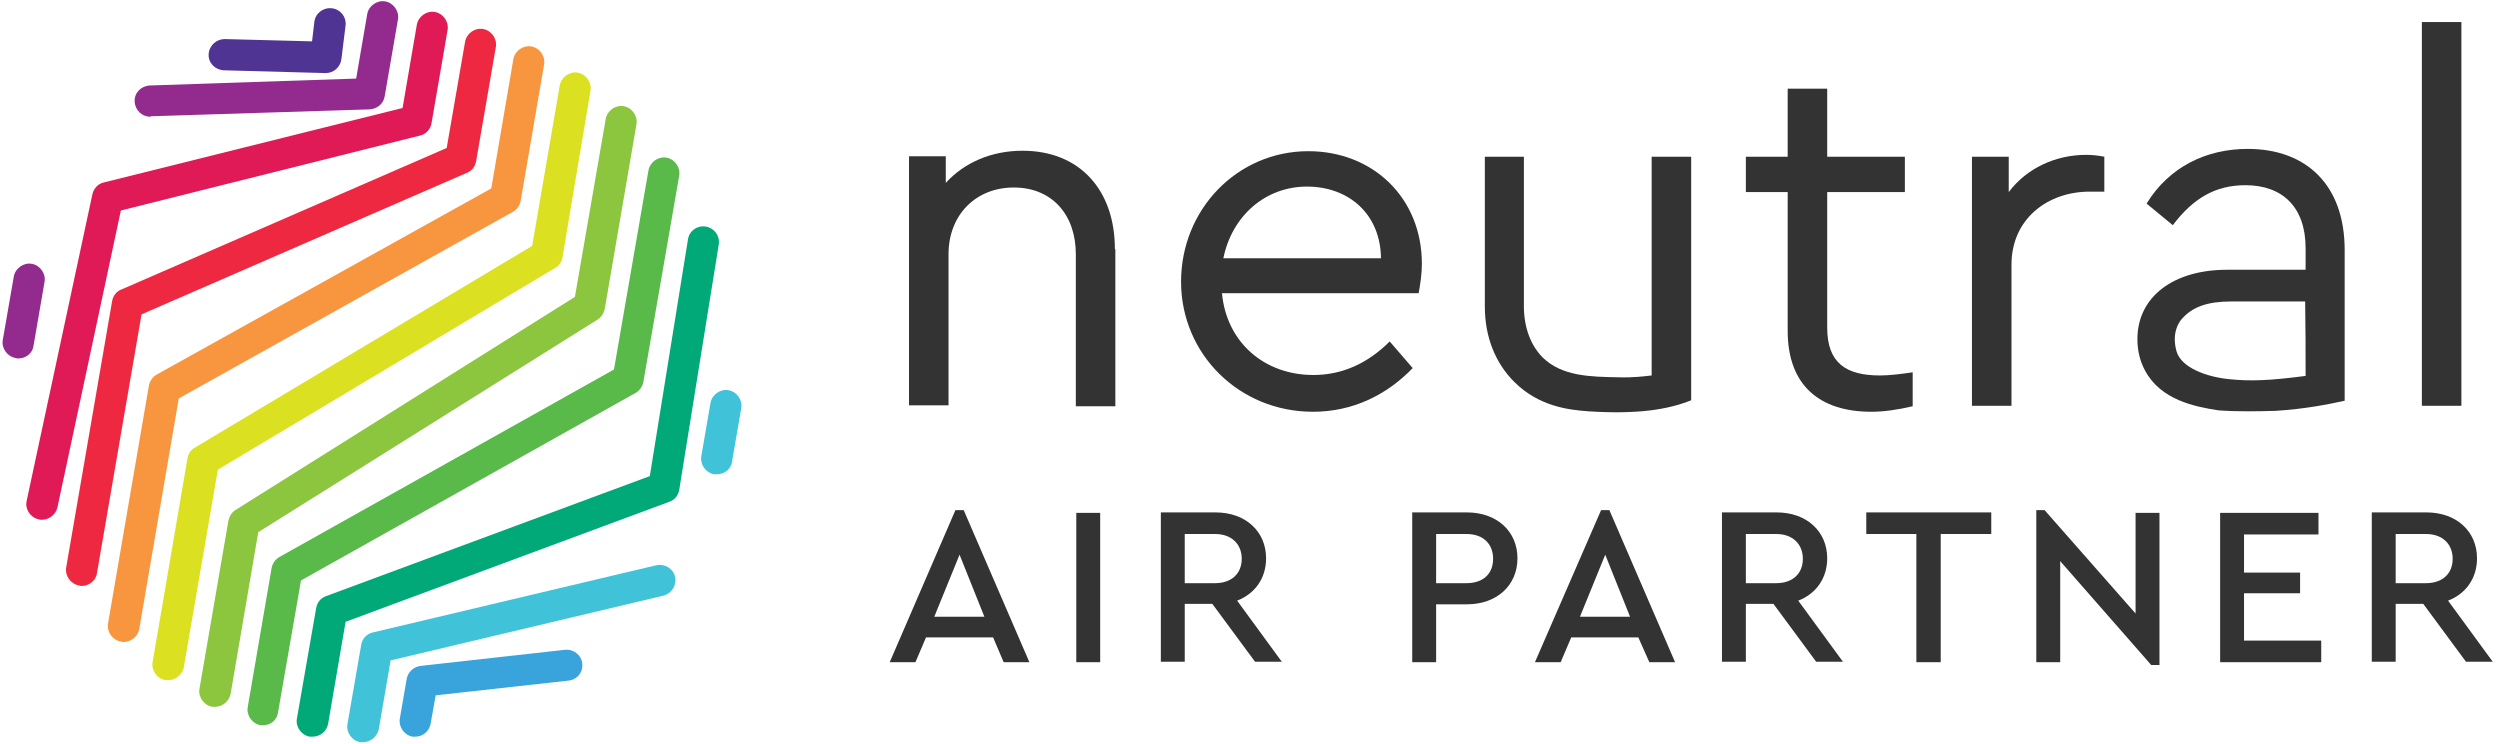 <?xml version="1.0" encoding="UTF-8"?>
<!-- Generator: Adobe Illustrator 28.3.0, SVG Export Plug-In . SVG Version: 6.00 Build 0)  -->
<svg xmlns="http://www.w3.org/2000/svg" xmlns:xlink="http://www.w3.org/1999/xlink" version="1.1" id="Layer_1" x="0px" y="0px" viewBox="0 0 544 162" style="enable-background:new 0 0 544 162;" xml:space="preserve">
<style type="text/css">
	.st0{fill:#40C3D9;}
	.st1{fill:#00A977;}
	.st2{fill:#59BA4A;}
	.st3{fill:#8CC63F;}
	.st4{fill:#DBE120;}
	.st5{fill:#F8963F;}
	.st6{fill:#39A3DB;}
	.st7{fill:#EE2841;}
	.st8{fill:#DF1A57;}
	.st9{fill:#932B8F;}
	.st10{fill:#4F3494;}
	.st11{fill:#333333;}
</style>
<path class="st0" d="M156,103.2c-0.2,0-0.4,0-0.6,0c-1.8-0.3-3.1-2.1-2.8-3.9l2-11.6c0.3-1.8,2.1-3.1,3.9-2.8  c1.8,0.3,3.1,2.1,2.8,3.9l-2,11.6C159.1,102.1,157.6,103.2,156,103.2L156,103.2z"></path>
<path class="st1" d="M68,160.3c-0.2,0-0.4,0-0.6,0c-1.8-0.3-3.1-2.1-2.8-3.9l4.2-24.1c0.2-1.2,1-2.2,2.2-2.6l70.4-26.1l8.3-51.5  c0.3-1.9,2-3.1,3.9-2.8c1.8,0.3,3.1,2,2.8,3.9l-8.6,53.4c-0.2,1.2-1,2.2-2.2,2.6l-70.4,26.1l-3.8,22.2  C71.1,159.1,69.7,160.3,68,160.3L68,160.3z"></path>
<path class="st2" d="M57.3,157.8c-0.2,0-0.4,0-0.6,0c-1.8-0.3-3.1-2.1-2.8-3.9l5.2-30.3c0.2-1,0.8-1.9,1.7-2.4l72.8-40.8l7.5-43.3  c0.3-1.8,2.1-3.1,3.9-2.8c1.8,0.3,3.1,2.1,2.8,3.9L140,83.1c-0.2,1-0.8,1.9-1.7,2.4l-72.8,40.8l-5,28.7  C60.3,156.7,58.9,157.8,57.3,157.8L57.3,157.8z"></path>
<path class="st3" d="M46.8,153.8c-0.2,0-0.4,0-0.6,0c-1.8-0.3-3.1-2.1-2.8-3.9l6.3-36.6c0.2-0.9,0.7-1.8,1.5-2.3l73.9-46.4l6.7-38.7  c0.3-1.8,2.1-3.1,3.9-2.8c1.8,0.3,3.1,2.1,2.8,3.9l-6.9,40.2c-0.2,0.9-0.7,1.8-1.5,2.3l-73.9,46.3l-6,35.1  C49.9,152.6,48.4,153.8,46.8,153.8L46.8,153.8z"></path>
<path class="st4" d="M36.6,148c-0.2,0-0.4,0-0.6,0c-1.8-0.3-3.1-2.1-2.8-3.9l7.6-44.4c0.2-1,0.7-1.8,1.6-2.3l73.4-43.9l6-34.9  c0.3-1.8,2.1-3.1,3.9-2.8c1.8,0.3,3.1,2.1,2.8,3.9L122.4,56c-0.2,1-0.7,1.8-1.6,2.3l-73.4,43.9L40,145.2  C39.7,146.8,38.2,148,36.6,148z"></path>
<path class="st5" d="M26.9,139.7c-0.2,0-0.4,0-0.6-0.1c-1.8-0.3-3.1-2.1-2.8-3.9l8.9-51.8c0.2-1,0.8-1.9,1.7-2.4L106.9,41l4.8-28.1  c0.3-1.8,2.1-3.1,3.9-2.8c1.8,0.3,3.1,2.1,2.8,3.9l-5.1,29.7c-0.2,1-0.8,1.9-1.7,2.4L38.9,86.7l-8.6,50.2  C30,138.5,28.5,139.7,26.9,139.7L26.9,139.7z"></path>
<path class="st6" d="M90.4,160.3c-0.2,0-0.4,0-0.6,0c-1.8-0.3-3.1-2.1-2.8-3.9l1.5-8.7c0.3-1.5,1.5-2.6,3-2.8l31.4-3.5  c1.9-0.2,3.6,1.1,3.8,3c0.2,1.9-1.1,3.5-3,3.7l-28.9,3.2l-1.1,6.2C93.4,159.1,92,160.3,90.4,160.3L90.4,160.3z"></path>
<path class="st7" d="M17.8,127.5c-0.2,0-0.4,0-0.6-0.1c-1.8-0.3-3.1-2.1-2.8-3.9l10-58c0.2-1.1,0.9-2.1,2-2.5l70.8-30.8l4-23.1  c0.3-1.8,2.1-3.1,3.9-2.8c1.8,0.3,3.1,2.1,2.8,3.9l-4.3,24.9c-0.2,1.1-0.9,2.1-2,2.5L30.8,68.4l-9.7,56.3  C20.9,126.3,19.4,127.5,17.8,127.5L17.8,127.5z"></path>
<path class="st0" d="M79,161.5c-0.2,0-0.4,0-0.6,0c-1.8-0.3-3.1-2.1-2.8-3.9l3-17.3c0.2-1.3,1.2-2.4,2.6-2.7l61.6-14.6  c1.8-0.4,3.7,0.7,4.1,2.5c0.4,1.8-0.7,3.6-2.5,4.1l-59.4,14.1l-2.6,15.1C82,160.3,80.6,161.5,79,161.5L79,161.5z"></path>
<path class="st8" d="M9.1,113.1c-0.2,0-0.5,0-0.7-0.1c-1.8-0.4-3-2.2-2.6-4l14.3-66.7c0.3-1.3,1.2-2.3,2.5-2.6l65-16.2l3.1-18.1  c0.3-1.8,2.1-3.1,3.9-2.8c1.8,0.3,3.1,2.1,2.8,3.9l-3.5,20.3c-0.2,1.3-1.2,2.4-2.5,2.7L26.3,45.8l-13.8,64.6  C12.1,112,10.7,113.1,9.1,113.1L9.1,113.1z"></path>
<path class="st9" d="M32.7,25.4c-1.8,0-3.3-1.4-3.4-3.3c-0.1-1.9,1.4-3.4,3.3-3.5l44.9-1.5l2.4-14c0.3-1.8,2.1-3.1,3.9-2.8  c1.8,0.3,3.1,2.1,2.8,3.9L83.7,21c-0.3,1.6-1.6,2.7-3.3,2.8l-47.6,1.5C32.8,25.4,32.8,25.4,32.7,25.4L32.7,25.4z"></path>
<path class="st10" d="M70.9,15.9h-0.1l-22.1-0.6c-1.9-0.1-3.4-1.6-3.3-3.5c0.1-1.9,1.7-3.3,3.5-3.3l19,0.5l0.5-4.2  c0.2-1.9,1.9-3.2,3.8-3c1.9,0.2,3.2,1.9,3,3.7l-0.9,7.3C74.1,14.6,72.6,15.9,70.9,15.9L70.9,15.9z"></path>
<path class="st9" d="M4,78c-0.2,0-0.4,0-0.6-0.1c-1.8-0.3-3.1-2.1-2.8-3.9L3,60.2c0.3-1.8,2.1-3.1,3.9-2.8c1.8,0.3,3.1,2.1,2.8,3.9  L7.3,75.2C7.1,76.9,5.6,78,4,78L4,78z"></path>
<path class="st11" d="M218.4,144.1h5.6L209.7,111h-1.8l-14.3,33.1h5.6l2.3-5.4h14.6L218.4,144.1z M214.2,134.2h-10.9l5.5-13.5  L214.2,134.2z M234.2,144.1h5.2v-32.5h-5.2V144.1z M279,144.1l-9.8-13.4c3.9-1.5,6.3-4.9,6.3-9.2c0-5.9-4.5-10-11-10h-11.9v32.5h5.2  v-12.6h6l9.3,12.6H279z M257.8,116.2h6.6c3.6,0,5.8,2.2,5.8,5.4c0,3.2-2.2,5.3-5.8,5.3h-6.6V116.2z M307.3,144.1h5.2v-12.6h6.7  c6.6,0,11-4.2,11-10c0-5.9-4.5-10-11-10h-11.9V144.1z M312.5,126.9v-10.7h6.6c3.7,0,5.8,2.2,5.8,5.4c0,3.2-2.1,5.3-5.8,5.3H312.5z   M358.9,144.1h5.6L350.2,111h-1.8L334,144.1h5.6l2.3-5.4h14.6L358.9,144.1z M354.7,134.2h-10.9l5.5-13.5L354.7,134.2z M401.1,144.1  l-9.8-13.4c3.9-1.5,6.3-4.9,6.3-9.2c0-5.9-4.5-10-11-10h-11.9v32.5h5.2v-12.6h6l9.3,12.6H401.1z M379.9,116.2h6.6  c3.6,0,5.8,2.2,5.8,5.4c0,3.2-2.2,5.3-5.8,5.3h-6.6V116.2z M417.1,144.1h5.2v-27.9h11v-4.7h-27.2v4.7h10.9V144.1z M464.7,111.6v21.9  L444.9,111h-1.8v33.1h5.2v-22l19.8,22.6h1.8v-33.1H464.7z M483.1,144.1h22v-4.7h-16.8v-10.3h12.2v-4.5h-12.2v-8.3h16.2v-4.7h-21.4  V144.1z M542.5,144.1l-9.8-13.4c3.9-1.5,6.3-4.9,6.3-9.2c0-5.9-4.5-10-11-10h-11.9v32.5h5.2v-12.6h6l9.3,12.6H542.5z M521.3,116.2  h6.6c3.6,0,5.8,2.2,5.8,5.4c0,3.2-2.2,5.3-5.8,5.3h-6.6V116.2z"></path>
<path class="st11" d="M323.1,66.7c0,6.8,2.4,12.4,6.4,16.4c5.4,5.4,12,6.1,16.1,6.4c10.9,0.7,17.4-0.4,22.4-2.4c0-16.6,0-36.5,0-53  h-8.6c0,15.1,0,32.5,0,47.6c-1.7,0.2-4.2,0.5-7.1,0.4c-6.2-0.1-12.4-0.2-16.6-4.3c-1-1-3.9-4.2-4.1-10.6V34.1h-8.5V66.7z"></path>
<path class="st11" d="M510.2,87.2V54.4c0-14.2-8.4-22-21.1-22c-9,0-17.1,3.9-22,11.9l5.7,4.7c4.4-5.8,9.2-8.7,15.8-8.7  c8.1,0,13.1,4.8,13.1,13.7v4.7h-17.1c-11.7,0-19.5,5.9-19.5,15.1c0,2.6,0.6,4.9,1.7,6.9c3.4,6.3,10.7,7.8,16,8.6  c4.4,0.3,8.6,0.2,12.4,0.1C501.5,89,506.6,88,510.2,87.2L510.2,87.2z M501.7,81.8c-7.6,1-12,1.2-16.7,0.7  c-4.9-0.5-10.4-2.5-11.4-6.1c-1.1-4,0.6-6.3,1-6.8c2.4-2.9,5.9-4,10.9-4h16.1C501.7,71.2,501.7,76.3,501.7,81.8L501.7,81.8z"></path>
<path class="st11" d="M242.6,54.2c0-12.8-7.6-21.4-20.1-21.4c-6.8,0-12.7,2.6-16.7,7v-5.8h-8v54.2h8.6V55.3  c0-8.5,5.9-14.5,14.2-14.5c8.3,0,13.5,5.9,13.5,14.5v33.1h8.6V54.2L242.6,54.2z"></path>
<path class="st11" d="M309.4,57.4c0-14.4-10.7-24.5-24.7-24.5c-15.5,0-27.7,12.7-27.7,28.4c0,15.7,12.6,28.3,28.7,28.3  c8.6,0,16-3.6,21.7-9.5l-5-5.8c-4.9,4.9-10.5,7.3-16.6,7.3c-10.7,0-18.9-7.1-19.9-17.8h42.8C309.1,61.6,309.4,59.5,309.4,57.4  L309.4,57.4z M266.2,56.2c1.9-9.3,9.2-15.6,18.2-15.6c9,0,16,5.9,16.1,15.6H266.2z"></path>
<path class="st11" d="M416.3,81c-2.8,0.4-5.1,0.7-7.2,0.7c-7.4,0-11.5-2.7-11.5-10.4V41.8h16.9v-7.7h-16.9V19.3H389v14.8h-9.1v7.7  h9.1v30.2c0,11.9,7,17.6,18.2,17.6c2.6,0,5.6-0.4,9-1.2V81L416.3,81z"></path>
<path class="st11" d="M457.9,34.1c-1.5-0.3-2.8-0.4-4-0.4c-6.6,0-12.9,2.9-16.8,8.1v-7.7h-8v54.2h8.6V57.6c0-10,7.9-15.9,17-15.9  h3.2L457.9,34.1L457.9,34.1z"></path>
<path class="st11" d="M535.6,4.8h-8.6v83.5h8.6V4.8z"></path>
</svg>
